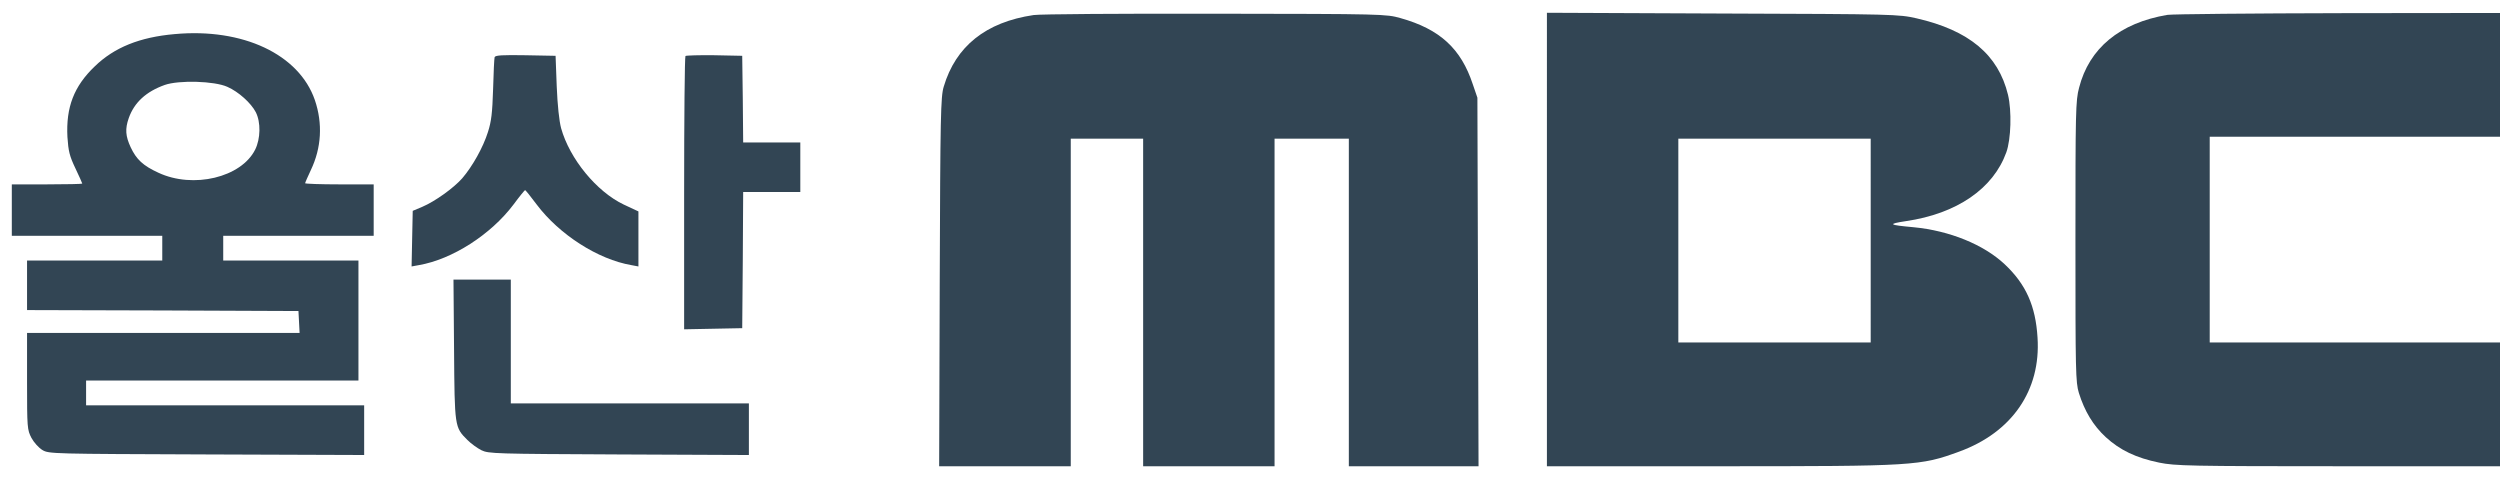 <?xml version="1.0" encoding="UTF-8" standalone="no"?>
<svg
   width="445.545"
   height="84.954"
   viewBox="0 0 446.288 84.954"
   version="1.1"
   id="svg13"
   sodipodi:docname="울산MBC 로고 (2012).svg"
   inkscape:version="1.4 (86a8ad7, 2024-10-11)"
   xmlns:inkscape="http://www.inkscape.org/namespaces/inkscape"
   xmlns:sodipodi="http://sodipodi.sourceforge.net/DTD/sodipodi-0.dtd"
   xmlns="http://www.w3.org/2000/svg"
   xmlns:svg="http://www.w3.org/2000/svg">
  <defs
     id="defs13" />
  <sodipodi:namedview
     id="namedview13"
     pagecolor="#ffffff"
     bordercolor="#000000"
     borderopacity="0.25"
     inkscape:showpageshadow="2"
     inkscape:pageopacity="0.0"
     inkscape:pagecheckerboard="0"
     inkscape:deskcolor="#d1d1d1"
     inkscape:zoom="1.3543557"
     inkscape:cx="378.40871"
     inkscape:cy="42.455612"
     inkscape:window-width="1920"
     inkscape:window-height="1009"
     inkscape:window-x="-8"
     inkscape:window-y="-8"
     inkscape:window-maximized="1"
     inkscape:current-layer="svg13" />
  <g
     transform="matrix(0.034,0,0,-0.034,-2.312,90.642)"
     fill="#000000"
     stroke="none"
     id="g7"
     style="fill:#324554;fill-opacity:1">
    <path
       d="m 5495,2589 c -251,-37 -409,-164 -472,-376 -16,-53 -18,-149 -21,-1025 l -3,-968 h 346 345 v 860 860 h 190 190 V 1080 220 h 345 345 v 860 860 h 195 195 V 1080 220 h 341 340 l -3,967 -3,968 -24,70 c -62,188 -173,290 -380,348 -75,21 -87,22 -971,23 -492,1 -922,-2 -955,-7 z"
       id="path1-1"
       style="fill:#324554;fill-opacity:1" />
    <path
       d="M 8190,1410 V 220 h 901 c 1032,0 1059,2 1264,77 277,101 429,322 411,598 -10,167 -61,281 -173,386 -110,103 -289,176 -478,194 -132,12 -138,17 -40,32 267,39 458,170 527,361 25,69 29,218 9,302 -51,211 -205,339 -481,402 -93,21 -115,22 -1017,25 l -923,4 z m 1700,-5 V 870 h -505 -505 v 535 535 h 505 505 z"
       id="path2"
       style="fill:#324554;fill-opacity:1" />
    <path
       d="m 11448,2590 c -250,-42 -411,-175 -464,-383 -18,-67 -19,-124 -19,-807 0,-685 1,-739 18,-795 30,-96 75,-171 141,-232 74,-68 159,-109 281,-134 84,-17 152,-19 983,-19 h 892 v 325 325 h -805 -805 v 540 540 h 800 800 v 325 325 l -887,-1 c -489,-1 -909,-5 -935,-9 z"
       id="path3"
       style="fill:#324554;fill-opacity:1" />
    <path
       d="M 985,2489 C 802,2473 668,2419 566,2320 456,2215 414,2105 422,1949 c 5,-75 11,-100 42,-165 20,-42 36,-78 36,-80 0,-2 -83,-4 -185,-4 H 130 v -135 -135 h 395 395 v -65 -65 H 565 210 v -130 -130 l 713,-2 712,-3 3,-57 3,-58 H 925 210 V 667 c 0,-246 1,-255 23,-298 13,-24 39,-53 58,-64 33,-20 53,-20 862,-23 l 827,-3 V 410 540 H 1250 520 v 65 65 h 715 715 v 315 315 h -355 -355 v 65 65 h 395 395 v 135 135 h -180 c -99,0 -180,3 -180,6 0,3 14,35 30,69 56,117 63,245 21,368 -83,240 -378,379 -736,346 z m 277,-277 c 59,-26 124,-85 149,-133 27,-53 25,-139 -3,-196 -73,-147 -326,-207 -508,-122 -81,37 -116,70 -146,134 -27,58 -30,96 -10,153 29,82 91,139 189,174 74,26 261,21 329,-10 z"
       id="path4"
       style="fill:#324554;fill-opacity:1" />
    <path
       d="m 2665,2368 c -2,-7 -6,-83 -8,-168 -4,-125 -9,-169 -27,-225 -25,-80 -81,-180 -135,-243 -45,-51 -142,-121 -210,-150 l -50,-21 -3,-146 -3,-146 38,7 c 175,30 378,160 497,318 31,42 59,76 61,76 2,0 30,-34 61,-76 119,-158 322,-288 497,-318 l 37,-7 v 144 145 l -77,36 c -143,68 -284,240 -329,401 -10,37 -19,121 -23,220 l -6,160 -158,3 c -121,2 -158,0 -162,-10 z"
       id="path5"
       style="fill:#324554;fill-opacity:1" />
    <path
       d="m 3667,2374 c -4,-4 -7,-328 -7,-721 V 939 l 153,3 152,3 3,358 2,357 h 150 150 v 130 130 h -150 -150 l -2,228 -3,227 -146,3 c -80,1 -148,-1 -152,-4 z"
       id="path6"
       style="fill:#324554;fill-opacity:1" />
    <path
       d="m 2452,833 c 3,-408 3,-408 70,-475 19,-19 52,-43 74,-54 37,-18 70,-19 722,-22 l 682,-3 v 136 135 h -625 -625 v 325 325 h -151 -150 z"
       id="path7"
       style="fill:#324554;fill-opacity:1" />
  </g>
</svg>

